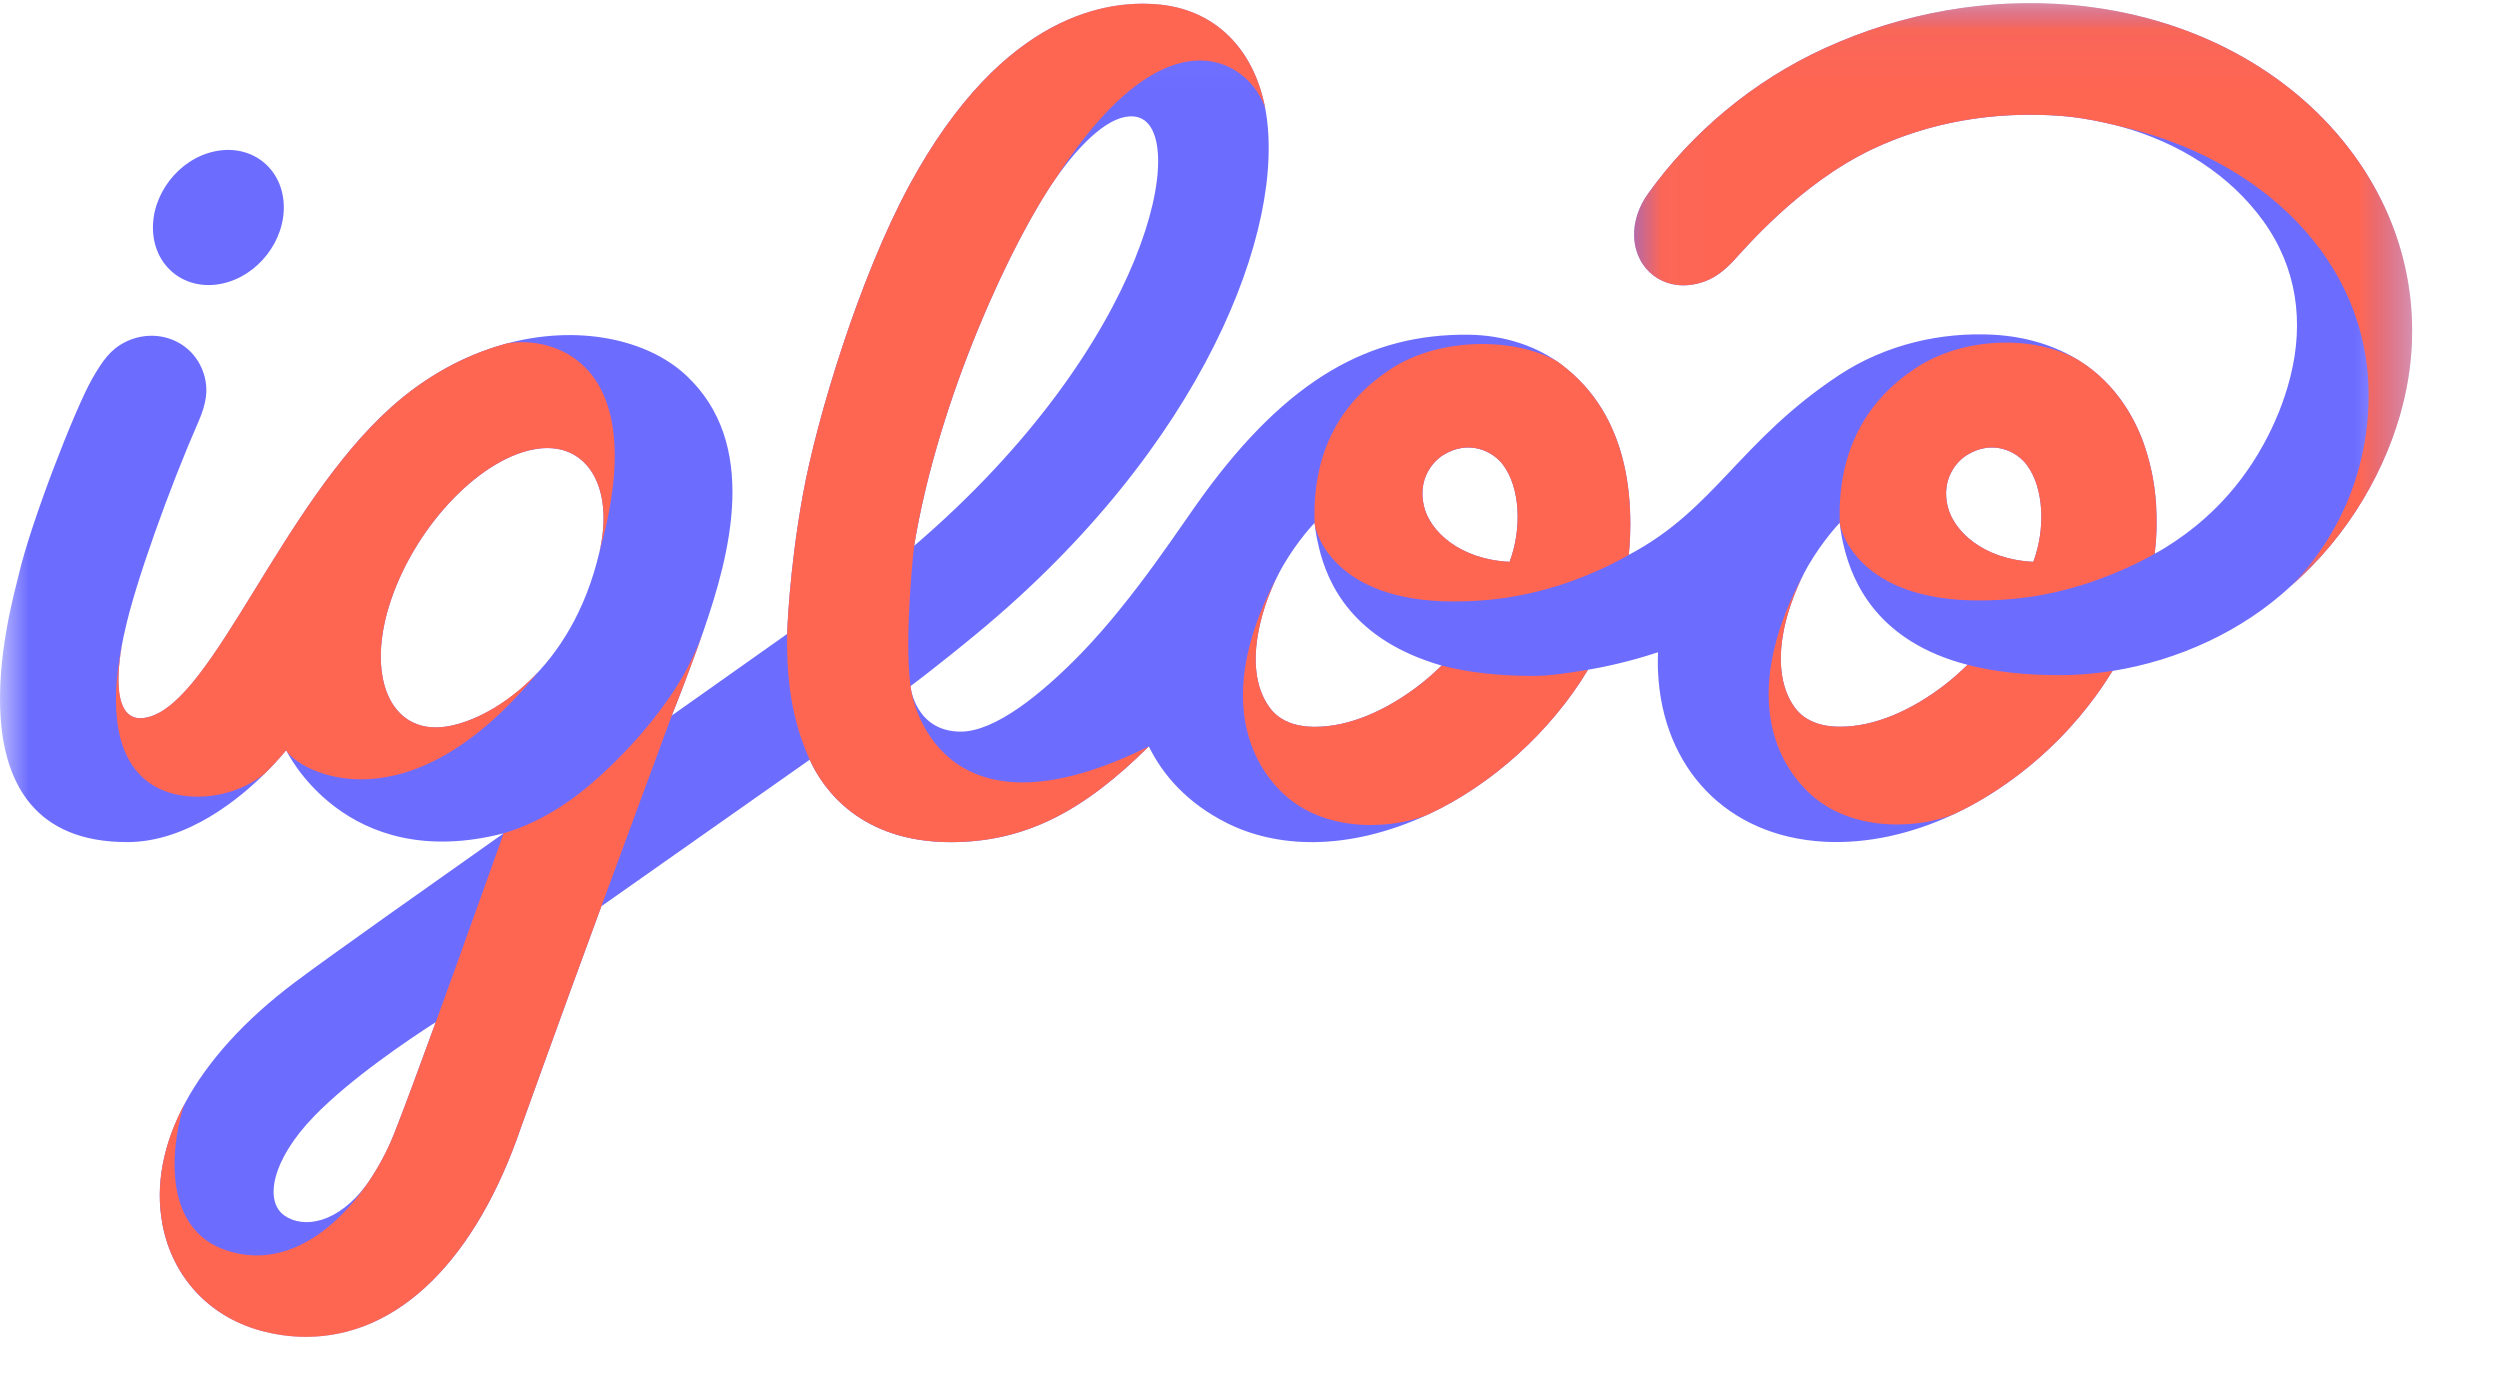<?xml version="1.0" encoding="UTF-8"?>
<svg width="43px" height="24px" viewBox="0 0 43 24" version="1.1" xmlns="http://www.w3.org/2000/svg" xmlns:xlink="http://www.w3.org/1999/xlink">
    <!-- Generator: Sketch 63.1 (92452) - https://sketch.com -->
    <title>Logo/Main</title>
    <desc>Created with Sketch.</desc>
    <defs>
        <polygon id="path-1" points="0 0.046 41.489 0.046 41.489 22.986 0 22.986"></polygon>
        <polygon id="path-3" points="0.03 0.046 13.412 0.046 13.412 10.072 0.03 10.072"></polygon>
    </defs>
    <g id="Logo/Main" stroke="none" stroke-width="1" fill="currentColor" fill-rule="evenodd">
        <g id="Group-23">
            <g id="Group-3" transform="translate(0, 0.008)">
                <mask id="mask-2" fill="white">
                    <use xlink:href="#path-1"></use>
                </mask>
                <g id="Clip-2"></g>
                <path d="M34.973,9.656 C34.113,9.614 33.599,9.128 33.498,8.694 C33.392,8.235 33.646,7.933 33.833,7.818 C34.265,7.551 34.678,7.745 34.861,7.989 C35.158,8.386 35.184,9.091 34.973,9.656 M33.452,11.769 C32.871,12.219 32.23,12.493 31.653,12.491 C31.536,12.491 31.113,12.491 30.872,12.164 C30.619,11.819 30.561,11.304 30.714,10.687 C30.783,10.408 30.927,10.022 31.1,9.723 C31.357,9.281 31.644,8.983 31.644,8.983 C31.644,8.983 31.653,9.145 31.72,9.413 C31.87,10.016 32.299,11.028 33.842,11.427 C33.725,11.542 33.583,11.668 33.452,11.769 M25.965,9.656 C25.105,9.614 24.591,9.128 24.491,8.694 C24.384,8.235 24.639,7.933 24.825,7.818 C25.258,7.551 25.671,7.745 25.854,7.989 C26.15,8.386 26.177,9.091 25.965,9.656 M24.418,11.771 C23.837,12.22 23.197,12.495 22.62,12.493 C22.503,12.493 22.08,12.493 21.84,12.166 C21.586,11.82 21.529,11.313 21.682,10.689 C21.761,10.363 21.894,10.026 22.067,9.725 C22.32,9.286 22.611,8.985 22.611,8.985 C22.611,8.985 22.621,9.146 22.687,9.415 C22.836,10.028 23.256,10.995 24.796,11.44 C24.679,11.555 24.549,11.67 24.418,11.771 M10.311,9.483 C9.834,11.533 8.428,12.384 7.657,12.492 C6.708,12.624 6.279,11.612 6.729,10.299 C7.179,8.987 8.315,7.826 9.266,7.708 C10.113,7.603 10.564,8.393 10.311,9.483 M6.772,19.509 C6.663,19.783 6.509,20.074 6.32,20.349 C5.816,21.041 5.217,21.131 4.889,20.897 C4.545,20.652 4.669,19.948 5.403,19.191 C6.03,18.544 7.033,17.869 7.495,17.573 C7.2,18.384 6.924,19.13 6.772,19.509 M18.215,2.981 C18.712,2.302 19.194,1.92 19.56,2.005 C20.474,2.217 19.805,5.885 15.723,9.381 C16.152,6.773 17.472,3.999 18.215,2.981 M40.501,2.678 C39.435,1.202 37.658,0.254 35.625,0.077 C34.189,-0.048 32.736,0.207 31.393,0.818 C30.15,1.384 29.102,2.272 28.345,3.325 C28.188,3.544 28.094,3.808 28.108,4.077 C28.138,4.634 28.608,4.993 29.159,4.878 C29.375,4.833 29.566,4.737 29.795,4.5 C29.973,4.315 30.933,3.16 32.204,2.558 C33.177,2.098 34.278,1.898 35.456,1.986 C35.945,2.023 36.465,2.165 36.466,2.166 C37.498,2.448 38.366,3.015 38.928,3.793 C39.508,4.598 39.633,5.526 39.394,6.475 C39.283,6.913 39.12,7.293 38.936,7.629 C38.44,8.537 37.8,9.041 37.405,9.307 C37.194,9.449 37.06,9.517 37.06,9.517 C37.061,9.484 37.114,9.186 37.085,8.679 C37.067,8.375 37.012,8.038 36.891,7.675 C36.753,7.259 36.43,6.607 35.752,6.188 C35.341,5.934 34.846,5.78 34.282,5.749 C33.395,5.702 32.442,5.911 31.634,6.443 C29.921,7.574 29.495,8.756 28.016,9.535 C28.017,9.496 28.117,8.701 27.916,7.908 C27.761,7.295 27.449,6.71 26.86,6.265 C26.444,5.951 25.884,5.755 25.25,5.749 C23.573,5.734 22.159,6.494 20.684,8.524 C20.337,8.995 19.523,10.274 18.597,11.229 C17.91,11.937 17.112,12.575 16.527,12.576 C15.74,12.576 15.659,11.795 15.659,11.795 C15.659,11.795 16.16,11.421 16.808,10.884 C20.692,7.673 22.138,3.909 21.765,1.872 C21.58,0.867 20.919,0.132 19.857,0.062 C19.122,0.014 17.278,0.152 15.638,3.184 C14.783,4.766 14.046,7.187 13.807,8.514 C13.567,9.841 13.539,10.896 13.539,10.896 L11.555,12.299 C11.555,12.299 11.859,11.541 12.097,10.853 C12.557,9.524 13.068,7.624 11.796,6.443 C11.14,5.834 9.944,5.556 8.663,5.915 C8.009,6.099 7.339,6.449 6.729,6.995 C4.84,8.688 3.683,12.01 2.567,12.323 C1.715,12.562 2.145,10.855 2.145,10.855 C2.317,10.041 2.928,8.351 3.408,7.257 C3.548,6.94 3.592,6.692 3.503,6.415 C3.32,5.85 2.686,5.608 2.151,5.877 C1.904,6.001 1.766,6.191 1.585,6.508 C1.294,7.016 0.533,8.967 0.32,9.886 C0.206,10.378 -1.007,14.478 2.189,14.476 C3.224,14.476 4.13,13.725 4.594,13.258 C4.802,13.047 4.922,12.896 4.922,12.896 C4.922,12.896 5.93,15.028 8.663,14.325 C7.49,15.154 5.738,16.388 5.076,16.884 C4.211,17.533 3.57,18.243 3.183,18.964 C2.805,19.665 2.667,20.376 2.794,21.051 C2.963,21.949 3.591,22.632 4.474,22.877 C4.738,22.951 5.002,22.986 5.263,22.986 C6.869,22.986 8.195,21.633 8.962,19.38 C9.025,19.21 9.579,17.655 10.344,15.579 C10.344,15.579 13.927,13.059 13.927,13.059 C14.157,13.571 14.806,14.477 16.352,14.477 C17.653,14.477 18.655,13.926 19.76,12.831 C20.002,13.324 20.418,13.801 21.09,14.142 C21.933,14.57 23.154,14.654 24.574,13.996 C25.651,13.496 26.677,12.575 27.313,11.512 C27.805,11.428 28.226,11.307 28.518,11.211 C28.509,11.433 28.519,11.566 28.519,11.566 C28.6,13.185 29.683,14.379 31.382,14.47 C32.121,14.509 32.887,14.334 33.608,13.996 C34.336,13.655 34.953,13.171 35.401,12.719 C35.938,12.178 36.239,11.688 36.335,11.532 C37.465,11.352 38.569,10.847 39.399,10.076 C40.401,9.202 41.057,8.045 41.333,6.933 C41.703,5.445 41.407,3.934 40.501,2.678" id="Fill-1" fill="#6C6CFF" mask="url(#mask-2)"></path>
            </g>
            <path d="M3.816,4.879 C4.437,4.749 4.913,4.135 4.88,3.506 C4.846,2.878 4.316,2.473 3.695,2.603 C3.075,2.732 2.599,3.347 2.632,3.975 C2.665,4.604 3.196,5.008 3.816,4.879" id="Fill-4" fill="#6C6CFF"></path>
            <path d="M19.857,0.07 C19.122,0.022 17.278,0.159 15.638,3.192 C14.783,4.773 14.046,7.195 13.807,8.521 C13.567,9.848 13.539,10.903 13.539,10.903 C13.523,11.8 13.654,12.461 13.926,13.066 C13.927,13.067 13.927,13.067 13.927,13.068 C14.158,13.58 14.807,14.485 16.352,14.485 C17.653,14.485 18.654,13.933 19.759,12.839 L19.76,12.838 C16.33,14.536 15.716,12.253 15.66,11.803 C15.548,10.911 15.723,9.388 15.723,9.388 C16.142,6.84 17.412,4.134 18.163,3.062 L18.164,3.061 C20.119,0.027 21.54,1.103 21.764,1.876 C21.579,0.872 20.918,0.139 19.857,0.07" id="Fill-6" fill="#FF6652"></path>
            <g id="Group-10" transform="translate(28.077, 0.008)">
                <mask id="mask-4" fill="white">
                    <use xlink:href="#path-3"></use>
                </mask>
                <g id="Clip-9"></g>
                <path d="M12.663,6.787 C12.663,8.028 12.195,9.185 11.327,10.072 C12.326,9.198 12.981,8.043 13.257,6.933 C13.627,5.445 13.331,3.934 12.424,2.678 C11.359,1.202 9.581,0.254 7.549,0.077 C6.113,-0.048 4.659,0.207 3.316,0.818 C2.073,1.384 1.025,2.272 0.268,3.325 C0.112,3.544 0.017,3.808 0.031,4.076 C0.061,4.634 0.532,4.993 1.082,4.878 C1.299,4.833 1.489,4.738 1.718,4.5 C1.896,4.315 2.856,3.16 4.127,2.558 C5.1,2.098 6.201,1.898 7.379,1.986 C7.851,2.022 8.352,2.155 8.387,2.165 C10.811,2.714 12.664,4.467 12.663,6.787" id="Fill-8" fill="#FF6652" mask="url(#mask-4)"></path>
            </g>
            <path d="M34.973,9.663 C34.113,9.622 33.599,9.135 33.498,8.702 C33.392,8.243 33.646,7.941 33.833,7.826 C34.265,7.558 34.679,7.752 34.861,7.997 C35.158,8.394 35.184,9.099 34.973,9.663 M37.085,8.686 C37.067,8.382 37.012,8.046 36.891,7.683 C36.753,7.267 36.43,6.614 35.752,6.196 C35.746,6.192 35.739,6.188 35.732,6.184 C35.016,5.775 33.792,5.769 32.935,6.341 C32.118,6.885 31.602,7.736 31.644,8.991 C31.644,8.992 31.644,8.993 31.644,8.994 C31.644,8.994 31.644,8.995 31.644,8.996 C31.656,9.125 31.962,10.328 34.035,10.328 C34.594,10.328 35.161,10.264 35.814,10.061 C36.534,9.837 37.06,9.525 37.06,9.525 C37.061,9.492 37.114,9.194 37.085,8.686" id="Fill-11" fill="#FF6652"></path>
            <path d="M35.42,11.613 C34.815,11.613 34.288,11.551 33.841,11.435 C33.724,11.55 33.583,11.676 33.452,11.777 C32.871,12.226 32.23,12.501 31.653,12.499 C31.536,12.499 31.113,12.499 30.872,12.172 C30.619,11.826 30.561,11.312 30.714,10.695 C30.773,10.456 30.886,10.14 31.026,9.867 C30.05,11.685 30.396,12.91 31.068,13.591 C31.862,14.394 33.152,14.216 33.633,13.991 C33.725,13.947 33.817,13.901 33.908,13.852 C34.506,13.527 35.016,13.115 35.401,12.727 C35.938,12.186 36.239,11.695 36.335,11.54 C36.031,11.588 35.723,11.613 35.42,11.613" id="Fill-13" fill="#FF6652"></path>
            <path d="M11.328,12.252 C10.832,12.904 10.224,13.475 9.769,13.79 C9.388,14.054 9.015,14.229 8.663,14.332 C8.663,14.332 7.206,18.431 6.772,19.516 C6.338,20.602 5.215,21.957 3.887,21.504 C2.556,21.05 3.099,19.134 3.183,18.971 C2.805,19.673 2.667,20.384 2.794,21.058 C2.963,21.957 3.591,22.639 4.474,22.885 C4.738,22.958 5.002,22.994 5.263,22.994 C6.869,22.994 8.195,21.64 8.962,19.388 C9.025,19.218 9.579,17.663 10.344,15.587 L11.555,12.306 C11.555,12.306 11.846,11.58 12.081,10.905 C11.894,11.416 11.656,11.821 11.328,12.252" id="Fill-15" fill="#FF6652"></path>
            <path d="M25.965,9.663 C25.105,9.622 24.591,9.135 24.491,8.702 C24.384,8.243 24.639,7.941 24.825,7.826 C25.258,7.558 25.671,7.752 25.853,7.997 C26.15,8.394 26.177,9.098 25.965,9.663 M27.916,7.915 C27.761,7.303 27.449,6.718 26.86,6.272 C26.833,6.252 26.806,6.232 26.778,6.213 C26.062,5.805 24.76,5.787 23.903,6.358 C23.086,6.903 22.569,7.737 22.611,8.992 L22.613,9.013 C22.625,9.142 22.93,10.345 25.003,10.345 C25.562,10.345 26.129,10.282 26.782,10.079 C27.495,9.857 28.005,9.549 28.016,9.543 C28.017,9.502 28.117,8.707 27.916,7.915" id="Fill-17" fill="#FF6652"></path>
            <path d="M26.374,11.626 C25.769,11.626 25.244,11.564 24.796,11.447 C24.679,11.562 24.549,11.677 24.418,11.779 C23.837,12.228 23.197,12.502 22.62,12.501 C22.503,12.5 22.08,12.501 21.84,12.173 C21.586,11.828 21.529,11.321 21.682,10.696 C21.747,10.429 21.848,10.155 21.978,9.898 C21.981,9.892 21.984,9.886 21.987,9.88 C21.011,11.697 21.351,12.922 22.023,13.603 C22.817,14.406 24.107,14.223 24.587,13.998 C24.588,13.997 24.588,13.997 24.589,13.997 C25.66,13.496 26.68,12.577 27.314,11.52 C27.01,11.568 26.677,11.626 26.374,11.626" id="Fill-19" fill="#FF6652"></path>
            <path d="M8.727,5.906 C8.705,5.911 8.684,5.917 8.663,5.923 C8.009,6.106 7.339,6.456 6.729,7.003 C4.84,8.695 3.681,12.012 2.567,12.33 C1.899,12.522 2.022,11.496 2.104,11.056 C1.939,11.863 1.869,12.976 2.577,13.471 C3.08,13.822 3.961,13.781 4.552,13.307 C4.566,13.293 4.58,13.278 4.594,13.265 C4.802,13.055 4.922,12.905 4.922,12.905 C4.922,12.905 4.923,12.907 4.928,12.915 C5.141,13.263 7,14.315 9.249,11.568 C8.681,12.162 8.082,12.44 7.657,12.499 C6.708,12.632 6.279,11.619 6.73,10.307 C7.179,8.994 8.315,7.834 9.266,7.716 C10.113,7.611 10.564,8.4 10.311,9.491 C10.311,9.491 10.31,9.492 10.31,9.493 C10.31,9.493 10.31,9.493 10.31,9.493 C11.232,6.209 9.5,5.773 8.727,5.906" id="Fill-21" fill="#FF6652"></path>
        </g>
    </g>
</svg>